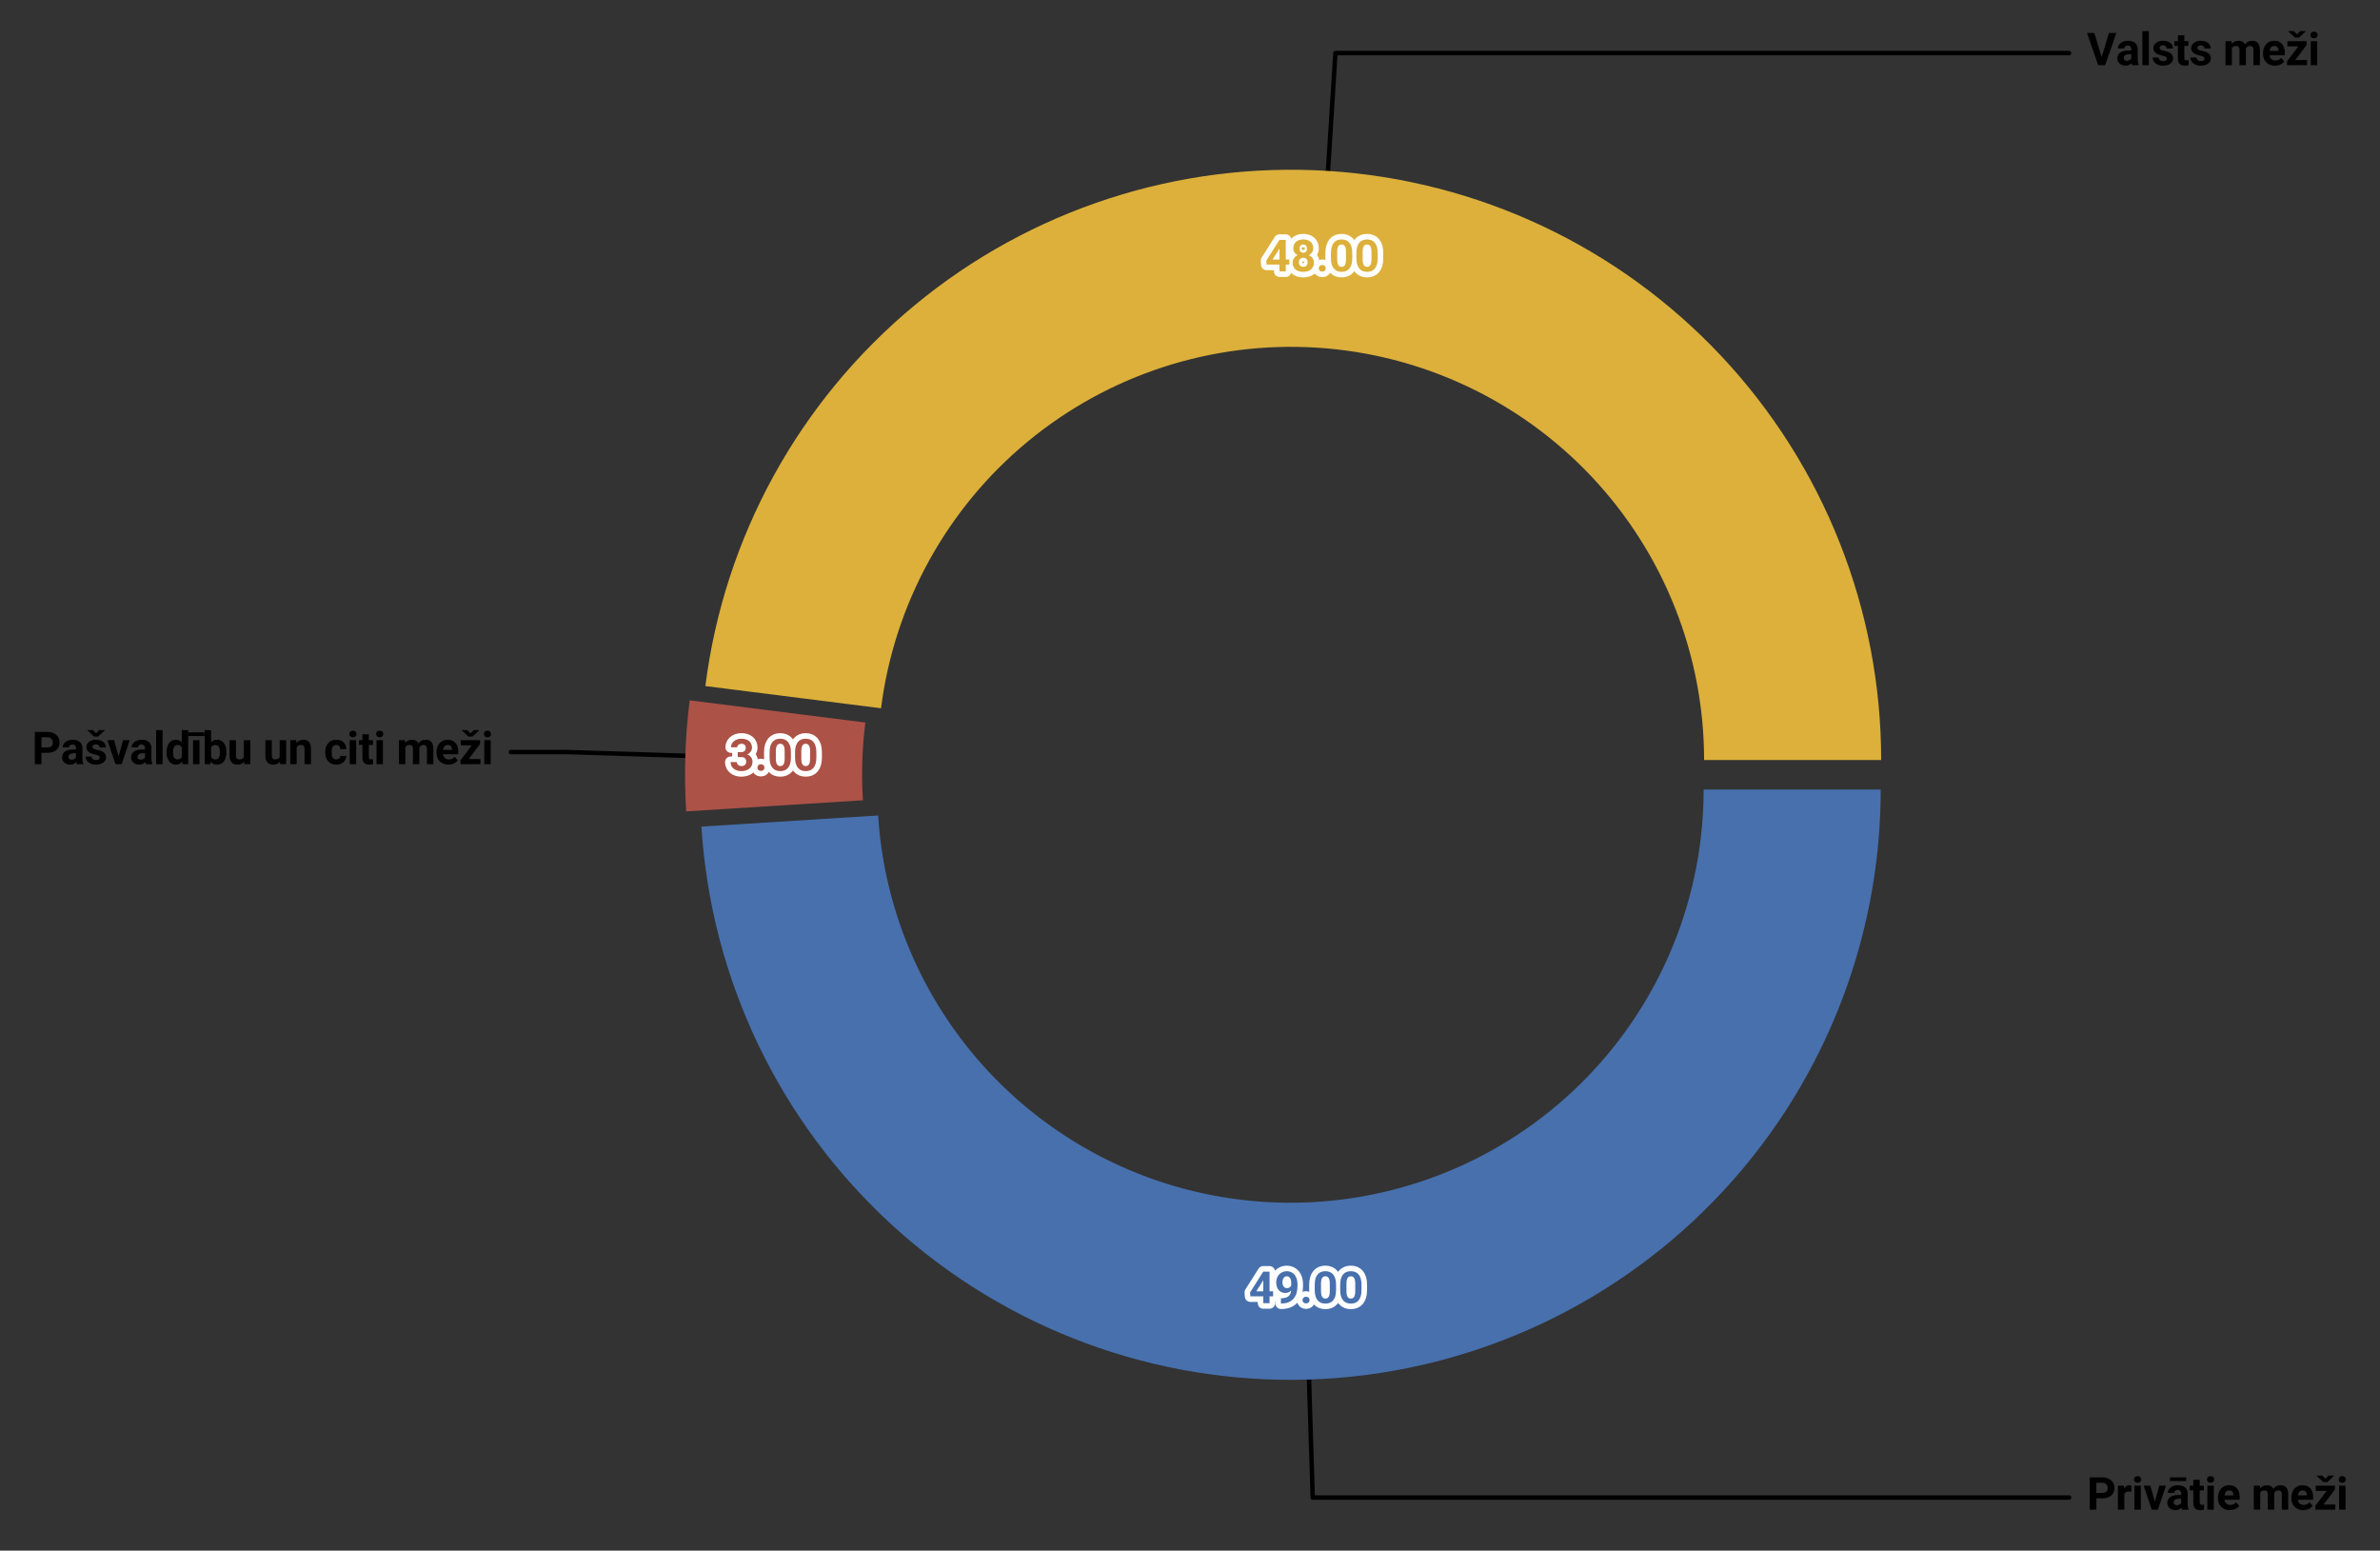 <?xml version="1.0" encoding="utf-8" standalone="no"?>
<!DOCTYPE svg PUBLIC "-//W3C//DTD SVG 1.1//EN"
  "http://www.w3.org/Graphics/SVG/1.1/DTD/svg11.dtd">
<svg xmlns:xlink="http://www.w3.org/1999/xlink" width="536.526pt" height="349.516pt" viewBox="0 0 536.526 349.516" xmlns="http://www.w3.org/2000/svg" version="1.1">
 <rect x="0" y="0" width="536.526" height="349.516" fill="#333333" stroke="none"/>
 <defs>
  <style type="text/css">*{stroke-linejoin: round; stroke-linecap: butt}</style>
 </defs>
 <g id="figure_1">
  <g id="patch_1">
   <path d="M 0 349.516 
L 536.526 349.516 
L 536.526 0 
L 0 0 
L 0 349.516 
z
" style="fill: none"/>
  </g>
  <g id="axes_1">
   <g id="patch_2">
    <path d="M 466.433 11.966 
L 301.044 11.966 
L 298.246 56.449 
" style="fill: none; stroke: #000000; stroke-linecap: round"/>
   </g>
   <g id="text_1">
    <!-- Valsts meži -->
    <g transform="translate(470.436 14.7) scale(0.1 -0.1)">
     <defs>
      <path id="Roboto-Bold-56" d="M 2088 1128 
L 3119 4550 
L 4163 4550 
L 2578 0 
L 1600 0 
L 22 4550 
L 1063 4550 
L 2088 1128 
z
" transform="scale(0.016)"/>
      <path id="Roboto-Bold-61" d="M 2306 0 
Q 2244 122 2216 303 
Q 2078 150 1870 43 
Q 1663 -63 1363 -63 
Q 1119 -63 908 12 
Q 697 88 542 222 
Q 388 356 300 542 
Q 213 728 213 950 
Q 213 1216 311 1422 
Q 409 1628 606 1772 
Q 803 1916 1095 1991 
Q 1388 2066 1775 2066 
L 2178 2066 
L 2178 2259 
Q 2178 2494 2058 2634 
Q 1938 2775 1678 2775 
Q 1450 2775 1320 2665 
Q 1191 2556 1191 2366 
L 288 2366 
Q 288 2584 389 2781 
Q 491 2978 678 3125 
Q 866 3272 1131 3358 
Q 1397 3444 1725 3444 
Q 2019 3444 2269 3369 
Q 2519 3294 2700 3145 
Q 2881 2997 2982 2773 
Q 3084 2550 3084 2253 
L 3084 822 
Q 3084 678 3093 564 
Q 3103 450 3118 358 
Q 3134 266 3159 192 
Q 3184 119 3219 53 
L 3219 0 
L 2306 0 
z
M 1559 628 
Q 1675 628 1773 656 
Q 1872 684 1950 729 
Q 2028 775 2086 834 
Q 2144 894 2178 956 
L 2178 1538 
L 1806 1538 
Q 1628 1538 1497 1498 
Q 1366 1459 1281 1389 
Q 1197 1319 1156 1223 
Q 1116 1128 1116 1016 
Q 1116 847 1234 737 
Q 1353 628 1559 628 
z
" transform="scale(0.016)"/>
      <path id="Roboto-Bold-6c" d="M 1300 0 
L 394 0 
L 394 4800 
L 1300 4800 
L 1300 0 
z
" transform="scale(0.016)"/>
      <path id="Roboto-Bold-73" d="M 2178 934 
Q 2178 1006 2150 1065 
Q 2122 1125 2044 1176 
Q 1966 1228 1831 1275 
Q 1697 1322 1484 1366 
Q 1225 1422 1004 1506 
Q 784 1591 623 1716 
Q 463 1841 372 2006 
Q 281 2172 281 2391 
Q 281 2603 373 2793 
Q 466 2984 639 3129 
Q 813 3275 1064 3359 
Q 1316 3444 1631 3444 
Q 1959 3444 2221 3362 
Q 2484 3281 2667 3136 
Q 2850 2991 2948 2791 
Q 3047 2591 3047 2353 
L 2144 2353 
Q 2144 2547 2019 2673 
Q 1894 2800 1628 2800 
Q 1400 2800 1275 2697 
Q 1150 2594 1150 2434 
Q 1150 2359 1183 2301 
Q 1216 2244 1289 2195 
Q 1363 2147 1483 2106 
Q 1603 2066 1778 2031 
Q 2053 1978 2287 1900 
Q 2522 1822 2692 1698 
Q 2863 1575 2959 1398 
Q 3056 1222 3056 972 
Q 3056 747 2956 558 
Q 2856 369 2670 231 
Q 2484 94 2221 15 
Q 1959 -63 1634 -63 
Q 1278 -63 1006 37 
Q 734 138 548 300 
Q 363 463 269 666 
Q 175 869 175 1075 
L 1031 1075 
Q 1038 944 1089 848 
Q 1141 753 1225 693 
Q 1309 634 1420 606 
Q 1531 578 1653 578 
Q 1913 578 2045 676 
Q 2178 775 2178 934 
z
" transform="scale(0.016)"/>
      <path id="Roboto-Bold-74" d="M 1428 4213 
L 1428 3381 
L 2006 3381 
L 2006 2719 
L 1428 2719 
L 1428 1031 
Q 1428 925 1450 856 
Q 1472 788 1515 748 
Q 1559 709 1623 695 
Q 1688 681 1775 681 
Q 1856 681 1923 687 
Q 1991 694 2041 703 
L 2041 19 
Q 1928 -16 1795 -39 
Q 1663 -63 1494 -63 
Q 1272 -63 1094 -8 
Q 916 47 789 165 
Q 663 284 594 475 
Q 525 666 525 934 
L 525 2719 
L 31 2719 
L 31 3381 
L 525 3381 
L 525 4213 
L 1428 4213 
z
" transform="scale(0.016)"/>
      <path id="Roboto-Bold-20" transform="scale(0.016)"/>
      <path id="Roboto-Bold-6d" d="M 1194 3381 
L 1222 3003 
Q 1391 3209 1633 3326 
Q 1875 3444 2194 3444 
Q 2497 3444 2730 3322 
Q 2963 3200 3091 2928 
Q 3256 3169 3507 3306 
Q 3759 3444 4106 3444 
Q 4353 3444 4554 3375 
Q 4756 3306 4898 3153 
Q 5041 3000 5117 2754 
Q 5194 2509 5194 2153 
L 5194 0 
L 4288 0 
L 4288 2153 
Q 4288 2322 4252 2431 
Q 4216 2541 4150 2602 
Q 4084 2663 3990 2686 
Q 3897 2709 3778 2709 
Q 3569 2709 3428 2604 
Q 3288 2500 3216 2322 
Q 3216 2306 3217 2287 
Q 3219 2269 3219 2253 
L 3219 0 
L 2316 0 
L 2316 2147 
Q 2316 2316 2281 2425 
Q 2247 2534 2181 2596 
Q 2116 2659 2020 2684 
Q 1925 2709 1806 2709 
Q 1606 2709 1468 2625 
Q 1331 2541 1250 2391 
L 1250 0 
L 347 0 
L 347 3381 
L 1194 3381 
z
" transform="scale(0.016)"/>
      <path id="Roboto-Bold-65" d="M 1903 -63 
Q 1509 -63 1198 65 
Q 888 194 670 416 
Q 453 638 339 936 
Q 225 1234 225 1575 
L 225 1697 
Q 225 2081 336 2401 
Q 447 2722 651 2953 
Q 856 3184 1148 3314 
Q 1441 3444 1803 3444 
Q 2169 3444 2447 3323 
Q 2725 3203 2914 2986 
Q 3103 2769 3198 2462 
Q 3294 2156 3294 1781 
L 3294 1397 
L 1141 1397 
Q 1163 1231 1230 1097 
Q 1297 963 1401 867 
Q 1506 772 1647 719 
Q 1788 666 1963 666 
Q 2209 666 2418 758 
Q 2628 850 2778 1044 
L 3222 547 
Q 3141 431 3019 322 
Q 2897 213 2731 127 
Q 2566 41 2358 -11 
Q 2150 -63 1903 -63 
z
M 1800 2713 
Q 1653 2713 1542 2661 
Q 1431 2609 1351 2517 
Q 1272 2425 1222 2297 
Q 1172 2169 1150 2013 
L 2406 2013 
L 2406 2084 
Q 2403 2219 2367 2334 
Q 2331 2450 2257 2534 
Q 2184 2619 2070 2666 
Q 1956 2713 1800 2713 
z
" transform="scale(0.016)"/>
      <path id="Roboto-Bold-17e" d="M 1384 728 
L 3038 728 
L 3038 0 
L 231 0 
L 231 550 
L 1822 2650 
L 278 2650 
L 278 3381 
L 2988 3381 
L 2988 2847 
L 1384 728 
z
M 1633 4356 
L 2089 4803 
L 2861 4803 
L 2861 4769 
L 1917 3891 
L 1345 3891 
L 402 4775 
L 402 4803 
L 1174 4803 
L 1633 4356 
z
" transform="scale(0.016)"/>
      <path id="Roboto-Bold-69" d="M 1300 0 
L 394 0 
L 394 3381 
L 1300 3381 
L 1300 0 
z
M 341 4256 
Q 341 4459 477 4590 
Q 613 4722 847 4722 
Q 963 4722 1056 4687 
Q 1150 4653 1215 4590 
Q 1281 4528 1317 4442 
Q 1353 4356 1353 4256 
Q 1353 4153 1317 4067 
Q 1281 3981 1215 3918 
Q 1150 3856 1056 3822 
Q 963 3788 847 3788 
Q 731 3788 637 3822 
Q 544 3856 478 3918 
Q 413 3981 377 4067 
Q 341 4153 341 4256 
z
" transform="scale(0.016)"/>
     </defs>
     <use xlink:href="#Roboto-Bold-56"/>
     <use xlink:href="#Roboto-Bold-61" transform="translate(65.381 0)"/>
     <use xlink:href="#Roboto-Bold-6c" transform="translate(118.994 0)"/>
     <use xlink:href="#Roboto-Bold-73" transform="translate(145.508 0)"/>
     <use xlink:href="#Roboto-Bold-74" transform="translate(196.924 0)"/>
     <use xlink:href="#Roboto-Bold-73" transform="translate(230.713 0)"/>
     <use xlink:href="#Roboto-Bold-20" transform="translate(282.129 0)"/>
     <use xlink:href="#Roboto-Bold-6d" transform="translate(307.031 0)"/>
     <use xlink:href="#Roboto-Bold-65" transform="translate(393.604 0)"/>
     <use xlink:href="#Roboto-Bold-17e" transform="translate(447.656 0)"/>
     <use xlink:href="#Roboto-Bold-69" transform="translate(498.535 0)"/>
    </g>
   </g>
   <g id="patch_3">
    <path d="M 115.183 169.518 
L 127.897 169.518 
L 172.446 170.918 
" style="fill: none; stroke: #000000; stroke-linecap: round"/>
   </g>
   <g id="text_2">
    <!-- Pašvaldību un citi meži -->
    <g transform="translate(7.2 172.252) scale(0.1 -0.1)">
     <defs>
      <path id="Roboto-Bold-50" d="M 1344 1603 
L 1344 0 
L 406 0 
L 406 4550 
L 2181 4550 
Q 2584 4550 2901 4437 
Q 3219 4325 3439 4123 
Q 3659 3922 3775 3645 
Q 3891 3369 3891 3044 
Q 3891 2713 3775 2447 
Q 3659 2181 3439 1993 
Q 3219 1806 2901 1704 
Q 2584 1603 2181 1603 
L 1344 1603 
z
M 1344 2363 
L 2181 2363 
Q 2381 2363 2526 2413 
Q 2672 2463 2764 2552 
Q 2856 2641 2900 2766 
Q 2944 2891 2944 3038 
Q 2944 3184 2900 3320 
Q 2856 3456 2764 3561 
Q 2672 3666 2526 3728 
Q 2381 3791 2181 3791 
L 1344 3791 
L 1344 2363 
z
" transform="scale(0.016)"/>
      <path id="Roboto-Bold-161" d="M 2178 934 
Q 2178 1006 2150 1065 
Q 2122 1125 2044 1176 
Q 1966 1228 1831 1275 
Q 1697 1322 1484 1366 
Q 1225 1422 1004 1506 
Q 784 1591 623 1716 
Q 463 1841 372 2006 
Q 281 2172 281 2391 
Q 281 2603 373 2793 
Q 466 2984 639 3129 
Q 813 3275 1064 3359 
Q 1316 3444 1631 3444 
Q 1959 3444 2221 3362 
Q 2484 3281 2667 3136 
Q 2850 2991 2948 2791 
Q 3047 2591 3047 2353 
L 2144 2353 
Q 2144 2547 2019 2673 
Q 1894 2800 1628 2800 
Q 1400 2800 1275 2697 
Q 1150 2594 1150 2434 
Q 1150 2359 1183 2301 
Q 1216 2244 1289 2195 
Q 1363 2147 1483 2106 
Q 1603 2066 1778 2031 
Q 2053 1978 2287 1900 
Q 2522 1822 2692 1698 
Q 2863 1575 2959 1398 
Q 3056 1222 3056 972 
Q 3056 747 2956 558 
Q 2856 369 2670 231 
Q 2484 94 2221 15 
Q 1959 -63 1634 -63 
Q 1278 -63 1006 37 
Q 734 138 548 300 
Q 363 463 269 666 
Q 175 869 175 1075 
L 1031 1075 
Q 1038 944 1089 848 
Q 1141 753 1225 693 
Q 1309 634 1420 606 
Q 1531 578 1653 578 
Q 1913 578 2045 676 
Q 2178 775 2178 934 
z
M 1657 4356 
L 2113 4803 
L 2885 4803 
L 2885 4769 
L 1941 3891 
L 1369 3891 
L 426 4775 
L 426 4803 
L 1198 4803 
L 1657 4356 
z
" transform="scale(0.016)"/>
      <path id="Roboto-Bold-76" d="M 1613 1103 
L 2241 3381 
L 3184 3381 
L 2044 0 
L 1181 0 
L 41 3381 
L 984 3381 
L 1613 1103 
z
" transform="scale(0.016)"/>
      <path id="Roboto-Bold-64" d="M 206 1716 
Q 206 2100 295 2419 
Q 384 2738 553 2966 
Q 722 3194 969 3319 
Q 1216 3444 1531 3444 
Q 1791 3444 1992 3347 
Q 2194 3250 2347 3075 
L 2347 4800 
L 3253 4800 
L 3253 0 
L 2438 0 
L 2394 359 
Q 2234 159 2021 48 
Q 1809 -63 1525 -63 
Q 1213 -63 967 67 
Q 722 197 553 425 
Q 384 653 295 967 
Q 206 1281 206 1650 
L 206 1716 
z
M 1109 1650 
Q 1109 1444 1143 1266 
Q 1178 1088 1254 955 
Q 1331 822 1454 745 
Q 1578 669 1756 669 
Q 1975 669 2120 762 
Q 2266 856 2347 1022 
L 2347 2356 
Q 2266 2525 2120 2617 
Q 1975 2709 1763 2709 
Q 1584 2709 1459 2632 
Q 1334 2556 1257 2422 
Q 1181 2288 1145 2106 
Q 1109 1925 1109 1716 
L 1109 1650 
z
" transform="scale(0.016)"/>
      <path id="Roboto-Bold-12b" d="M 1322 0 
L 419 0 
L 419 3381 
L 1322 3381 
L 1322 0 
z
M 2024 3967 
L -258 3967 
L -258 4489 
L 2024 4489 
L 2024 3967 
z
" transform="scale(0.016)"/>
      <path id="Roboto-Bold-62" d="M 3394 1659 
Q 3394 1278 3312 962 
Q 3231 647 3067 419 
Q 2903 191 2656 64 
Q 2409 -63 2078 -63 
Q 1784 -63 1570 48 
Q 1356 159 1200 359 
L 1159 0 
L 347 0 
L 347 4800 
L 1250 4800 
L 1250 3078 
Q 1400 3253 1601 3348 
Q 1803 3444 2072 3444 
Q 2403 3444 2651 3316 
Q 2900 3188 3065 2959 
Q 3231 2731 3312 2415 
Q 3394 2100 3394 1725 
L 3394 1659 
z
M 2491 1725 
Q 2491 1925 2462 2104 
Q 2434 2284 2361 2418 
Q 2288 2553 2163 2631 
Q 2038 2709 1844 2709 
Q 1616 2709 1472 2617 
Q 1328 2525 1250 2356 
L 1250 1022 
Q 1328 853 1472 759 
Q 1616 666 1850 666 
Q 2041 666 2164 741 
Q 2288 816 2361 947 
Q 2434 1078 2462 1261 
Q 2491 1444 2491 1659 
L 2491 1725 
z
" transform="scale(0.016)"/>
      <path id="Roboto-Bold-75" d="M 2372 344 
Q 2213 150 1984 43 
Q 1756 -63 1447 -63 
Q 1197 -63 990 7 
Q 784 78 636 229 
Q 488 381 406 620 
Q 325 859 325 1194 
L 325 3381 
L 1228 3381 
L 1228 1188 
Q 1228 1047 1264 947 
Q 1300 847 1364 786 
Q 1428 725 1515 697 
Q 1603 669 1709 669 
Q 1953 669 2106 753 
Q 2259 838 2341 988 
L 2341 3381 
L 3247 3381 
L 3247 0 
L 2397 0 
L 2372 344 
z
" transform="scale(0.016)"/>
      <path id="Roboto-Bold-6e" d="M 1178 3381 
L 1206 2991 
Q 1381 3209 1628 3326 
Q 1875 3444 2178 3444 
Q 2419 3444 2616 3376 
Q 2813 3309 2953 3156 
Q 3094 3003 3170 2756 
Q 3247 2509 3247 2150 
L 3247 0 
L 2344 0 
L 2344 2156 
Q 2344 2319 2308 2425 
Q 2272 2531 2203 2593 
Q 2134 2656 2034 2682 
Q 1934 2709 1803 2709 
Q 1603 2709 1461 2621 
Q 1319 2534 1231 2384 
L 1231 0 
L 328 0 
L 328 3381 
L 1178 3381 
z
" transform="scale(0.016)"/>
      <path id="Roboto-Bold-63" d="M 1753 666 
Q 1878 666 1981 702 
Q 2084 738 2159 803 
Q 2234 869 2276 961 
Q 2319 1053 2322 1169 
L 3169 1169 
Q 3166 900 3056 673 
Q 2947 447 2759 283 
Q 2572 119 2317 28 
Q 2063 -63 1769 -63 
Q 1375 -63 1081 70 
Q 788 203 594 433 
Q 400 663 303 973 
Q 206 1284 206 1644 
L 206 1731 
Q 206 2091 303 2403 
Q 400 2716 594 2947 
Q 788 3178 1080 3311 
Q 1372 3444 1763 3444 
Q 2075 3444 2333 3351 
Q 2591 3259 2775 3087 
Q 2959 2916 3062 2670 
Q 3166 2425 3169 2122 
L 2322 2122 
Q 2319 2244 2280 2351 
Q 2241 2459 2169 2539 
Q 2097 2619 1990 2666 
Q 1884 2713 1747 2713 
Q 1550 2713 1425 2631 
Q 1300 2550 1229 2414 
Q 1159 2278 1134 2100 
Q 1109 1922 1109 1731 
L 1109 1644 
Q 1109 1450 1134 1272 
Q 1159 1094 1229 959 
Q 1300 825 1425 745 
Q 1550 666 1753 666 
z
" transform="scale(0.016)"/>
     </defs>
     <use xlink:href="#Roboto-Bold-50"/>
     <use xlink:href="#Roboto-Bold-61" transform="translate(64.502 0)"/>
     <use xlink:href="#Roboto-Bold-161" transform="translate(118.115 0)"/>
     <use xlink:href="#Roboto-Bold-76" transform="translate(169.531 0)"/>
     <use xlink:href="#Roboto-Bold-61" transform="translate(220.068 0)"/>
     <use xlink:href="#Roboto-Bold-6c" transform="translate(273.682 0)"/>
     <use xlink:href="#Roboto-Bold-64" transform="translate(300.195 0)"/>
     <use xlink:href="#Roboto-Bold-12b" transform="translate(356.543 0)"/>
     <use xlink:href="#Roboto-Bold-62" transform="translate(383.936 0)"/>
     <use xlink:href="#Roboto-Bold-75" transform="translate(440.234 0)"/>
     <use xlink:href="#Roboto-Bold-20" transform="translate(496.191 0)"/>
     <use xlink:href="#Roboto-Bold-75" transform="translate(521.094 0)"/>
     <use xlink:href="#Roboto-Bold-6e" transform="translate(577.051 0)"/>
     <use xlink:href="#Roboto-Bold-20" transform="translate(633.057 0)"/>
     <use xlink:href="#Roboto-Bold-63" transform="translate(657.959 0)"/>
     <use xlink:href="#Roboto-Bold-69" transform="translate(710.107 0)"/>
     <use xlink:href="#Roboto-Bold-74" transform="translate(736.621 0)"/>
     <use xlink:href="#Roboto-Bold-69" transform="translate(770.41 0)"/>
     <use xlink:href="#Roboto-Bold-20" transform="translate(796.924 0)"/>
     <use xlink:href="#Roboto-Bold-6d" transform="translate(821.826 0)"/>
     <use xlink:href="#Roboto-Bold-65" transform="translate(908.398 0)"/>
     <use xlink:href="#Roboto-Bold-17e" transform="translate(962.451 0)"/>
     <use xlink:href="#Roboto-Bold-69" transform="translate(1013.33 0)"/>
    </g>
   </g>
   <g id="patch_4">
    <path d="M 466.436 337.551 
L 295.93 337.551 
L 294.53 293.001 
" style="fill: none; stroke: #000000; stroke-linecap: round"/>
   </g>
   <g id="text_3">
    <!-- Privātie meži -->
    <g transform="translate(470.436 340.285) scale(0.1 -0.1)">
     <defs>
      <path id="Roboto-Bold-72" d="M 2247 2534 
Q 2178 2544 2086 2551 
Q 1994 2559 1922 2559 
Q 1656 2559 1492 2470 
Q 1328 2381 1250 2213 
L 1250 0 
L 347 0 
L 347 3381 
L 1200 3381 
L 1225 2978 
Q 1353 3197 1540 3320 
Q 1728 3444 1978 3444 
Q 2050 3444 2129 3431 
Q 2209 3419 2259 3403 
L 2247 2534 
z
" transform="scale(0.016)"/>
      <path id="Roboto-Bold-101" d="M 2306 0 
Q 2244 122 2216 303 
Q 2078 150 1870 43 
Q 1663 -63 1363 -63 
Q 1119 -63 908 12 
Q 697 88 542 222 
Q 388 356 300 542 
Q 213 728 213 950 
Q 213 1216 311 1422 
Q 409 1628 606 1772 
Q 803 1916 1095 1991 
Q 1388 2066 1775 2066 
L 2178 2066 
L 2178 2259 
Q 2178 2494 2058 2634 
Q 1938 2775 1678 2775 
Q 1450 2775 1320 2665 
Q 1191 2556 1191 2366 
L 288 2366 
Q 288 2584 389 2781 
Q 491 2978 678 3125 
Q 866 3272 1131 3358 
Q 1397 3444 1725 3444 
Q 2019 3444 2269 3369 
Q 2519 3294 2700 3145 
Q 2881 2997 2982 2773 
Q 3084 2550 3084 2253 
L 3084 822 
Q 3084 678 3093 564 
Q 3103 450 3118 358 
Q 3134 266 3159 192 
Q 3184 119 3219 53 
L 3219 0 
L 2306 0 
z
M 1559 628 
Q 1675 628 1773 656 
Q 1872 684 1950 729 
Q 2028 775 2086 834 
Q 2144 894 2178 956 
L 2178 1538 
L 1806 1538 
Q 1628 1538 1497 1498 
Q 1366 1459 1281 1389 
Q 1197 1319 1156 1223 
Q 1116 1128 1116 1016 
Q 1116 847 1234 737 
Q 1353 628 1559 628 
z
M 2872 4031 
L 591 4031 
L 591 4553 
L 2872 4553 
L 2872 4031 
z
" transform="scale(0.016)"/>
     </defs>
     <use xlink:href="#Roboto-Bold-50"/>
     <use xlink:href="#Roboto-Bold-72" transform="translate(64.502 0)"/>
     <use xlink:href="#Roboto-Bold-69" transform="translate(100.977 0)"/>
     <use xlink:href="#Roboto-Bold-76" transform="translate(127.49 0)"/>
     <use xlink:href="#Roboto-Bold-101" transform="translate(178.027 0)"/>
     <use xlink:href="#Roboto-Bold-74" transform="translate(231.641 0)"/>
     <use xlink:href="#Roboto-Bold-69" transform="translate(265.43 0)"/>
     <use xlink:href="#Roboto-Bold-65" transform="translate(291.943 0)"/>
     <use xlink:href="#Roboto-Bold-20" transform="translate(345.996 0)"/>
     <use xlink:href="#Roboto-Bold-6d" transform="translate(370.898 0)"/>
     <use xlink:href="#Roboto-Bold-65" transform="translate(457.471 0)"/>
     <use xlink:href="#Roboto-Bold-17e" transform="translate(511.523 0)"/>
     <use xlink:href="#Roboto-Bold-69" transform="translate(562.402 0)"/>
    </g>
   </g>
   <g id="patch_5">
    <path d="M 424.075 171.318 
C 424.075 137.486 411.172 104.897 388.012 80.235 
C 364.853 55.573 333.138 40.649 299.373 38.524 
C 265.609 36.4 232.273 47.231 206.206 68.796 
C 180.138 90.361 163.252 121.077 159.012 154.641 
L 198.614 159.644 
C 201.582 136.149 213.402 114.648 231.65 99.553 
C 249.897 84.457 273.232 76.875 296.867 78.362 
C 320.502 79.849 342.703 90.296 358.914 107.56 
C 375.126 124.823 384.158 147.636 384.158 171.318 
z
" style="fill: #dcb03a"/>
   </g>
   <g id="patch_6">
    <path d="M 155.478 157.857 
C 154.954 162.005 154.626 166.175 154.495 170.354 
C 154.364 174.532 154.429 178.715 154.692 182.888 
L 194.53 180.381 
C 194.346 177.461 194.3 174.533 194.392 171.608 
C 194.484 168.682 194.714 165.763 195.08 162.86 
z
" style="fill: #ad5247"/>
   </g>
   <g id="patch_7">
    <path d="M 158.121 186.317 
C 160.291 220.802 175.81 253.12 201.366 276.375 
C 226.922 299.629 260.558 312.038 295.094 310.953 
C 329.63 309.867 362.42 295.371 386.466 270.558 
C 410.511 245.744 423.97 212.515 423.97 177.962 
L 384.054 177.962 
C 384.054 202.149 374.632 225.41 357.8 242.779 
C 340.968 260.148 318.015 270.296 293.84 271.056 
C 269.665 271.815 246.12 263.129 228.231 246.851 
C 210.341 230.573 199.478 207.95 197.959 183.811 
z
" style="fill: #4770ad"/>
   </g>
   <g id="matplotlib.axis_1"/>
   <g id="matplotlib.axis_2"/>
   <g id="text_4">
    <path d="M 289.851 58.501 
L 290.657 58.501 
L 290.657 59.64 
L 289.851 59.64 
L 289.851 61.178 
L 288.44 61.178 
L 288.44 59.64 
L 285.526 59.64 
L 285.462 58.751 
L 288.426 54.068 
L 289.851 54.068 
L 289.851 58.501 
z
M 286.868 58.501 
L 288.44 58.501 
L 288.44 55.992 
L 288.348 56.153 
L 286.868 58.501 
z
M 296.047 55.957 
Q 296.047 56.476 295.788 56.876 
Q 295.53 57.276 295.076 57.515 
Q 295.593 57.765 295.896 58.203 
Q 296.199 58.639 296.199 59.229 
Q 296.199 59.737 296.018 60.118 
Q 295.838 60.5 295.518 60.759 
Q 295.197 61.017 294.758 61.146 
Q 294.319 61.276 293.802 61.276 
Q 293.288 61.276 292.846 61.146 
Q 292.405 61.017 292.082 60.759 
Q 291.76 60.5 291.577 60.118 
Q 291.394 59.737 291.394 59.229 
Q 291.394 58.639 291.696 58.2 
Q 291.999 57.759 292.513 57.515 
Q 292.058 57.276 291.802 56.876 
Q 291.546 56.476 291.546 55.957 
Q 291.546 55.475 291.713 55.106 
Q 291.882 54.737 292.18 54.484 
Q 292.479 54.229 292.891 54.1 
Q 293.304 53.97 293.796 53.97 
Q 294.29 53.97 294.702 54.1 
Q 295.115 54.229 295.415 54.484 
Q 295.716 54.737 295.882 55.106 
Q 296.047 55.475 296.047 55.957 
z
M 294.783 59.126 
Q 294.783 58.892 294.712 58.703 
Q 294.641 58.512 294.512 58.381 
Q 294.382 58.248 294.199 58.178 
Q 294.016 58.106 293.791 58.106 
Q 293.568 58.106 293.387 58.178 
Q 293.205 58.248 293.076 58.381 
Q 292.947 58.512 292.876 58.703 
Q 292.805 58.892 292.805 59.126 
Q 292.805 59.361 292.876 59.55 
Q 292.947 59.737 293.076 59.87 
Q 293.205 60.001 293.388 60.07 
Q 293.572 60.137 293.802 60.137 
Q 294.26 60.137 294.521 59.87 
Q 294.783 59.601 294.783 59.126 
z
M 294.637 56.026 
Q 294.637 55.611 294.416 55.361 
Q 294.197 55.109 293.796 55.109 
Q 293.401 55.109 293.18 55.353 
Q 292.962 55.596 292.962 56.026 
Q 292.962 56.451 293.18 56.711 
Q 293.401 56.968 293.802 56.968 
Q 294.202 56.968 294.419 56.711 
Q 294.637 56.451 294.637 56.026 
z
M 297.283 60.484 
Q 297.283 60.323 297.339 60.184 
Q 297.396 60.045 297.5 59.945 
Q 297.605 59.845 297.752 59.787 
Q 297.899 59.728 298.079 59.728 
Q 298.26 59.728 298.408 59.787 
Q 298.557 59.845 298.661 59.945 
Q 298.768 60.045 298.824 60.184 
Q 298.88 60.323 298.88 60.484 
Q 298.88 60.645 298.824 60.782 
Q 298.768 60.918 298.661 61.018 
Q 298.557 61.118 298.408 61.175 
Q 298.26 61.231 298.079 61.231 
Q 297.899 61.231 297.752 61.175 
Q 297.605 61.118 297.5 61.018 
Q 297.396 60.918 297.339 60.782 
Q 297.283 60.645 297.283 60.484 
z
M 304.842 58.239 
Q 304.842 59.039 304.668 59.614 
Q 304.495 60.187 304.179 60.559 
Q 303.865 60.929 303.423 61.103 
Q 302.981 61.276 302.445 61.276 
Q 301.907 61.276 301.465 61.103 
Q 301.023 60.929 300.706 60.559 
Q 300.388 60.187 300.212 59.614 
Q 300.037 59.039 300.037 58.239 
L 300.037 57.003 
Q 300.037 56.203 300.21 55.629 
Q 300.384 55.054 300.701 54.686 
Q 301.018 54.317 301.457 54.143 
Q 301.898 53.97 302.434 53.97 
Q 302.971 53.97 303.413 54.143 
Q 303.856 54.317 304.173 54.686 
Q 304.49 55.054 304.665 55.629 
Q 304.842 56.203 304.842 57.003 
L 304.842 58.239 
z
M 303.431 56.803 
Q 303.431 56.329 303.363 56.007 
Q 303.298 55.684 303.168 55.487 
Q 303.04 55.289 302.854 55.201 
Q 302.668 55.114 302.434 55.114 
Q 302.199 55.114 302.017 55.201 
Q 301.834 55.289 301.706 55.487 
Q 301.579 55.684 301.513 56.007 
Q 301.448 56.329 301.448 56.803 
L 301.448 58.423 
Q 301.448 58.903 301.517 59.229 
Q 301.585 59.556 301.712 59.759 
Q 301.838 59.962 302.024 60.05 
Q 302.21 60.137 302.445 60.137 
Q 302.679 60.137 302.863 60.05 
Q 303.049 59.962 303.173 59.759 
Q 303.298 59.556 303.363 59.229 
Q 303.431 58.903 303.431 58.423 
L 303.431 56.803 
z
M 310.579 58.239 
Q 310.579 59.039 310.405 59.614 
Q 310.232 60.187 309.916 60.559 
Q 309.602 60.929 309.16 61.103 
Q 308.718 61.276 308.182 61.276 
Q 307.645 61.276 307.202 61.103 
Q 306.76 60.929 306.443 60.559 
Q 306.126 60.187 305.949 59.614 
Q 305.774 59.039 305.774 58.239 
L 305.774 57.003 
Q 305.774 56.203 305.948 55.629 
Q 306.121 55.054 306.438 54.686 
Q 306.755 54.317 307.195 54.143 
Q 307.635 53.97 308.171 53.97 
Q 308.709 53.97 309.151 54.143 
Q 309.593 54.317 309.91 54.686 
Q 310.227 55.054 310.402 55.629 
Q 310.579 56.203 310.579 57.003 
L 310.579 58.239 
z
M 309.168 56.803 
Q 309.168 56.329 309.101 56.007 
Q 309.035 55.684 308.905 55.487 
Q 308.777 55.289 308.591 55.201 
Q 308.405 55.114 308.171 55.114 
Q 307.937 55.114 307.754 55.201 
Q 307.571 55.289 307.443 55.487 
Q 307.316 55.684 307.251 56.007 
Q 307.185 56.329 307.185 56.803 
L 307.185 58.423 
Q 307.185 58.903 307.254 59.229 
Q 307.323 59.556 307.449 59.759 
Q 307.576 59.962 307.762 60.05 
Q 307.948 60.137 308.182 60.137 
Q 308.416 60.137 308.601 60.05 
Q 308.787 59.962 308.91 59.759 
Q 309.035 59.556 309.101 59.229 
Q 309.168 58.903 309.168 58.423 
L 309.168 56.803 
z
" style="fill: #dcb03a; stroke: #ffffff; stroke-width: 2.5"/>
    <path d="M 289.851 58.501 
L 290.657 58.501 
L 290.657 59.64 
L 289.851 59.64 
L 289.851 61.178 
L 288.44 61.178 
L 288.44 59.64 
L 285.526 59.64 
L 285.462 58.751 
L 288.426 54.068 
L 289.851 54.068 
L 289.851 58.501 
z
M 286.868 58.501 
L 288.44 58.501 
L 288.44 55.992 
L 288.348 56.153 
L 286.868 58.501 
z
M 296.047 55.957 
Q 296.047 56.476 295.788 56.876 
Q 295.53 57.276 295.076 57.515 
Q 295.593 57.765 295.896 58.203 
Q 296.199 58.639 296.199 59.229 
Q 296.199 59.737 296.018 60.118 
Q 295.838 60.5 295.518 60.759 
Q 295.197 61.017 294.758 61.146 
Q 294.319 61.276 293.802 61.276 
Q 293.288 61.276 292.846 61.146 
Q 292.405 61.017 292.082 60.759 
Q 291.76 60.5 291.577 60.118 
Q 291.394 59.737 291.394 59.229 
Q 291.394 58.639 291.696 58.2 
Q 291.999 57.759 292.513 57.515 
Q 292.058 57.276 291.802 56.876 
Q 291.546 56.476 291.546 55.957 
Q 291.546 55.475 291.713 55.106 
Q 291.882 54.737 292.18 54.484 
Q 292.479 54.229 292.891 54.1 
Q 293.304 53.97 293.796 53.97 
Q 294.29 53.97 294.702 54.1 
Q 295.115 54.229 295.415 54.484 
Q 295.716 54.737 295.882 55.106 
Q 296.047 55.475 296.047 55.957 
z
M 294.783 59.126 
Q 294.783 58.892 294.712 58.703 
Q 294.641 58.512 294.512 58.381 
Q 294.382 58.248 294.199 58.178 
Q 294.016 58.106 293.791 58.106 
Q 293.568 58.106 293.387 58.178 
Q 293.205 58.248 293.076 58.381 
Q 292.947 58.512 292.876 58.703 
Q 292.805 58.892 292.805 59.126 
Q 292.805 59.361 292.876 59.55 
Q 292.947 59.737 293.076 59.87 
Q 293.205 60.001 293.388 60.07 
Q 293.572 60.137 293.802 60.137 
Q 294.26 60.137 294.521 59.87 
Q 294.783 59.601 294.783 59.126 
z
M 294.637 56.026 
Q 294.637 55.611 294.416 55.361 
Q 294.197 55.109 293.796 55.109 
Q 293.401 55.109 293.18 55.353 
Q 292.962 55.596 292.962 56.026 
Q 292.962 56.451 293.18 56.711 
Q 293.401 56.968 293.802 56.968 
Q 294.202 56.968 294.419 56.711 
Q 294.637 56.451 294.637 56.026 
z
M 297.283 60.484 
Q 297.283 60.323 297.339 60.184 
Q 297.396 60.045 297.5 59.945 
Q 297.605 59.845 297.752 59.787 
Q 297.899 59.728 298.079 59.728 
Q 298.26 59.728 298.408 59.787 
Q 298.557 59.845 298.661 59.945 
Q 298.768 60.045 298.824 60.184 
Q 298.88 60.323 298.88 60.484 
Q 298.88 60.645 298.824 60.782 
Q 298.768 60.918 298.661 61.018 
Q 298.557 61.118 298.408 61.175 
Q 298.26 61.231 298.079 61.231 
Q 297.899 61.231 297.752 61.175 
Q 297.605 61.118 297.5 61.018 
Q 297.396 60.918 297.339 60.782 
Q 297.283 60.645 297.283 60.484 
z
M 304.842 58.239 
Q 304.842 59.039 304.668 59.614 
Q 304.495 60.187 304.179 60.559 
Q 303.865 60.929 303.423 61.103 
Q 302.981 61.276 302.445 61.276 
Q 301.907 61.276 301.465 61.103 
Q 301.023 60.929 300.706 60.559 
Q 300.388 60.187 300.212 59.614 
Q 300.037 59.039 300.037 58.239 
L 300.037 57.003 
Q 300.037 56.203 300.21 55.629 
Q 300.384 55.054 300.701 54.686 
Q 301.018 54.317 301.457 54.143 
Q 301.898 53.97 302.434 53.97 
Q 302.971 53.97 303.413 54.143 
Q 303.856 54.317 304.173 54.686 
Q 304.49 55.054 304.665 55.629 
Q 304.842 56.203 304.842 57.003 
L 304.842 58.239 
z
M 303.431 56.803 
Q 303.431 56.329 303.363 56.007 
Q 303.298 55.684 303.168 55.487 
Q 303.04 55.289 302.854 55.201 
Q 302.668 55.114 302.434 55.114 
Q 302.199 55.114 302.017 55.201 
Q 301.834 55.289 301.706 55.487 
Q 301.579 55.684 301.513 56.007 
Q 301.448 56.329 301.448 56.803 
L 301.448 58.423 
Q 301.448 58.903 301.517 59.229 
Q 301.585 59.556 301.712 59.759 
Q 301.838 59.962 302.024 60.05 
Q 302.21 60.137 302.445 60.137 
Q 302.679 60.137 302.863 60.05 
Q 303.049 59.962 303.173 59.759 
Q 303.298 59.556 303.363 59.229 
Q 303.431 58.903 303.431 58.423 
L 303.431 56.803 
z
M 310.579 58.239 
Q 310.579 59.039 310.405 59.614 
Q 310.232 60.187 309.916 60.559 
Q 309.602 60.929 309.16 61.103 
Q 308.718 61.276 308.182 61.276 
Q 307.645 61.276 307.202 61.103 
Q 306.76 60.929 306.443 60.559 
Q 306.126 60.187 305.949 59.614 
Q 305.774 59.039 305.774 58.239 
L 305.774 57.003 
Q 305.774 56.203 305.948 55.629 
Q 306.121 55.054 306.438 54.686 
Q 306.755 54.317 307.195 54.143 
Q 307.635 53.97 308.171 53.97 
Q 308.709 53.97 309.151 54.143 
Q 309.593 54.317 309.91 54.686 
Q 310.227 55.054 310.402 55.629 
Q 310.579 56.203 310.579 57.003 
L 310.579 58.239 
z
M 309.168 56.803 
Q 309.168 56.329 309.101 56.007 
Q 309.035 55.684 308.905 55.487 
Q 308.777 55.289 308.591 55.201 
Q 308.405 55.114 308.171 55.114 
Q 307.937 55.114 307.754 55.201 
Q 307.571 55.289 307.443 55.487 
Q 307.316 55.684 307.251 56.007 
Q 307.185 56.329 307.185 56.803 
L 307.185 58.423 
Q 307.185 58.903 307.254 59.229 
Q 307.323 59.556 307.449 59.759 
Q 307.576 59.962 307.762 60.05 
Q 307.948 60.137 308.182 60.137 
Q 308.416 60.137 308.601 60.05 
Q 308.787 59.962 308.91 59.759 
Q 309.035 59.556 309.101 59.229 
Q 309.168 58.903 309.168 58.423 
L 309.168 56.803 
z
" style="fill: #dcb03a"/>
   </g>
   <g id="text_5">
    <path d="M 166.304 169.535 
L 167.055 169.535 
Q 167.593 169.535 167.85 169.267 
Q 168.11 168.998 168.11 168.554 
Q 168.11 168.359 168.05 168.19 
Q 167.993 168.021 167.872 167.902 
Q 167.754 167.782 167.572 167.715 
Q 167.393 167.646 167.149 167.646 
Q 166.954 167.646 166.78 167.702 
Q 166.607 167.757 166.477 167.86 
Q 166.347 167.963 166.271 168.112 
Q 166.196 168.26 166.196 168.446 
L 164.785 168.446 
Q 164.785 168.007 164.968 167.648 
Q 165.152 167.288 165.466 167.038 
Q 165.782 166.787 166.207 166.648 
Q 166.632 166.507 167.115 166.507 
Q 167.652 166.507 168.093 166.637 
Q 168.535 166.767 168.852 167.023 
Q 169.171 167.279 169.346 167.659 
Q 169.522 168.037 169.522 168.534 
Q 169.522 168.763 169.45 168.988 
Q 169.38 169.213 169.241 169.412 
Q 169.102 169.609 168.902 169.777 
Q 168.702 169.945 168.443 170.062 
Q 169.043 170.277 169.338 170.707 
Q 169.633 171.137 169.633 171.723 
Q 169.633 172.221 169.441 172.612 
Q 169.249 173.002 168.911 173.268 
Q 168.574 173.534 168.113 173.674 
Q 167.652 173.813 167.115 173.813 
Q 166.66 173.813 166.225 173.692 
Q 165.791 173.568 165.452 173.315 
Q 165.113 173.06 164.905 172.677 
Q 164.697 172.295 164.697 171.767 
L 166.108 171.767 
Q 166.108 171.967 166.186 172.134 
Q 166.265 172.299 166.404 172.42 
Q 166.543 172.538 166.733 172.607 
Q 166.924 172.674 167.149 172.674 
Q 167.397 172.674 167.597 172.607 
Q 167.797 172.538 167.936 172.409 
Q 168.077 172.279 168.149 172.101 
Q 168.222 171.923 168.222 171.702 
Q 168.222 171.42 168.141 171.218 
Q 168.061 171.015 167.91 170.888 
Q 167.758 170.76 167.541 170.699 
Q 167.324 170.638 167.055 170.638 
L 166.304 170.638 
L 166.304 169.535 
z
M 170.738 173.021 
Q 170.738 172.86 170.794 172.721 
Q 170.85 172.582 170.955 172.482 
Q 171.06 172.382 171.207 172.324 
Q 171.353 172.265 171.533 172.265 
Q 171.714 172.265 171.863 172.324 
Q 172.011 172.382 172.116 172.482 
Q 172.222 172.582 172.278 172.721 
Q 172.335 172.86 172.335 173.021 
Q 172.335 173.182 172.278 173.32 
Q 172.222 173.456 172.116 173.556 
Q 172.011 173.656 171.863 173.712 
Q 171.714 173.768 171.533 173.768 
Q 171.353 173.768 171.207 173.712 
Q 171.06 173.656 170.955 173.556 
Q 170.85 173.456 170.794 173.32 
Q 170.738 173.182 170.738 173.021 
z
M 178.296 170.776 
Q 178.296 171.576 178.123 172.151 
Q 177.949 172.724 177.634 173.096 
Q 177.32 173.467 176.877 173.64 
Q 176.435 173.813 175.899 173.813 
Q 175.362 173.813 174.92 173.64 
Q 174.477 173.467 174.16 173.096 
Q 173.843 172.724 173.666 172.151 
Q 173.491 171.576 173.491 170.776 
L 173.491 169.54 
Q 173.491 168.74 173.665 168.167 
Q 173.838 167.592 174.156 167.223 
Q 174.473 166.854 174.912 166.681 
Q 175.352 166.507 175.888 166.507 
Q 176.426 166.507 176.868 166.681 
Q 177.31 166.854 177.627 167.223 
Q 177.945 167.592 178.12 168.167 
Q 178.296 168.74 178.296 169.54 
L 178.296 170.776 
z
M 176.885 169.34 
Q 176.885 168.867 176.818 168.545 
Q 176.752 168.221 176.623 168.024 
Q 176.495 167.826 176.309 167.738 
Q 176.123 167.651 175.888 167.651 
Q 175.654 167.651 175.471 167.738 
Q 175.288 167.826 175.16 168.024 
Q 175.034 168.221 174.968 168.545 
Q 174.902 168.867 174.902 169.34 
L 174.902 170.96 
Q 174.902 171.44 174.971 171.767 
Q 175.04 172.093 175.166 172.296 
Q 175.293 172.499 175.479 172.587 
Q 175.665 172.674 175.899 172.674 
Q 176.134 172.674 176.318 172.587 
Q 176.504 172.499 176.627 172.296 
Q 176.752 172.093 176.818 171.767 
Q 176.885 171.44 176.885 170.96 
L 176.885 169.34 
z
M 184.033 170.776 
Q 184.033 171.576 183.86 172.151 
Q 183.687 172.724 183.371 173.096 
Q 183.057 173.467 182.615 173.64 
Q 182.173 173.813 181.637 173.813 
Q 181.099 173.813 180.657 173.64 
Q 180.215 173.467 179.898 173.096 
Q 179.58 172.724 179.404 172.151 
Q 179.229 171.576 179.229 170.776 
L 179.229 169.54 
Q 179.229 168.74 179.402 168.167 
Q 179.576 167.592 179.893 167.223 
Q 180.21 166.854 180.649 166.681 
Q 181.09 166.507 181.626 166.507 
Q 182.163 166.507 182.605 166.681 
Q 183.048 166.854 183.365 167.223 
Q 183.682 167.592 183.857 168.167 
Q 184.033 168.74 184.033 169.54 
L 184.033 170.776 
z
M 182.623 169.34 
Q 182.623 168.867 182.555 168.545 
Q 182.49 168.221 182.36 168.024 
Q 182.232 167.826 182.046 167.738 
Q 181.86 167.651 181.626 167.651 
Q 181.391 167.651 181.208 167.738 
Q 181.026 167.826 180.898 168.024 
Q 180.771 168.221 180.705 168.545 
Q 180.64 168.867 180.64 169.34 
L 180.64 170.96 
Q 180.64 171.44 180.708 171.767 
Q 180.777 172.093 180.904 172.296 
Q 181.03 172.499 181.216 172.587 
Q 181.402 172.674 181.637 172.674 
Q 181.871 172.674 182.055 172.587 
Q 182.241 172.499 182.365 172.296 
Q 182.49 172.093 182.555 171.767 
Q 182.623 171.44 182.623 170.96 
L 182.623 169.34 
z
" style="fill: #ad5247; stroke: #ffffff; stroke-width: 2.5"/>
    <path d="M 166.304 169.535 
L 167.055 169.535 
Q 167.593 169.535 167.85 169.267 
Q 168.11 168.998 168.11 168.554 
Q 168.11 168.359 168.05 168.19 
Q 167.993 168.021 167.872 167.902 
Q 167.754 167.782 167.572 167.715 
Q 167.393 167.646 167.149 167.646 
Q 166.954 167.646 166.78 167.702 
Q 166.607 167.757 166.477 167.86 
Q 166.347 167.963 166.271 168.112 
Q 166.196 168.26 166.196 168.446 
L 164.785 168.446 
Q 164.785 168.007 164.968 167.648 
Q 165.152 167.288 165.466 167.038 
Q 165.782 166.787 166.207 166.648 
Q 166.632 166.507 167.115 166.507 
Q 167.652 166.507 168.093 166.637 
Q 168.535 166.767 168.852 167.023 
Q 169.171 167.279 169.346 167.659 
Q 169.522 168.037 169.522 168.534 
Q 169.522 168.763 169.45 168.988 
Q 169.38 169.213 169.241 169.412 
Q 169.102 169.609 168.902 169.777 
Q 168.702 169.945 168.443 170.062 
Q 169.043 170.277 169.338 170.707 
Q 169.633 171.137 169.633 171.723 
Q 169.633 172.221 169.441 172.612 
Q 169.249 173.002 168.911 173.268 
Q 168.574 173.534 168.113 173.674 
Q 167.652 173.813 167.115 173.813 
Q 166.66 173.813 166.225 173.692 
Q 165.791 173.568 165.452 173.315 
Q 165.113 173.06 164.905 172.677 
Q 164.697 172.295 164.697 171.767 
L 166.108 171.767 
Q 166.108 171.967 166.186 172.134 
Q 166.265 172.299 166.404 172.42 
Q 166.543 172.538 166.733 172.607 
Q 166.924 172.674 167.149 172.674 
Q 167.397 172.674 167.597 172.607 
Q 167.797 172.538 167.936 172.409 
Q 168.077 172.279 168.149 172.101 
Q 168.222 171.923 168.222 171.702 
Q 168.222 171.42 168.141 171.218 
Q 168.061 171.015 167.91 170.888 
Q 167.758 170.76 167.541 170.699 
Q 167.324 170.638 167.055 170.638 
L 166.304 170.638 
L 166.304 169.535 
z
M 170.738 173.021 
Q 170.738 172.86 170.794 172.721 
Q 170.85 172.582 170.955 172.482 
Q 171.06 172.382 171.207 172.324 
Q 171.353 172.265 171.533 172.265 
Q 171.714 172.265 171.863 172.324 
Q 172.011 172.382 172.116 172.482 
Q 172.222 172.582 172.278 172.721 
Q 172.335 172.86 172.335 173.021 
Q 172.335 173.182 172.278 173.32 
Q 172.222 173.456 172.116 173.556 
Q 172.011 173.656 171.863 173.712 
Q 171.714 173.768 171.533 173.768 
Q 171.353 173.768 171.207 173.712 
Q 171.06 173.656 170.955 173.556 
Q 170.85 173.456 170.794 173.32 
Q 170.738 173.182 170.738 173.021 
z
M 178.296 170.776 
Q 178.296 171.576 178.123 172.151 
Q 177.949 172.724 177.634 173.096 
Q 177.32 173.467 176.877 173.64 
Q 176.435 173.813 175.899 173.813 
Q 175.362 173.813 174.92 173.64 
Q 174.477 173.467 174.16 173.096 
Q 173.843 172.724 173.666 172.151 
Q 173.491 171.576 173.491 170.776 
L 173.491 169.54 
Q 173.491 168.74 173.665 168.167 
Q 173.838 167.592 174.156 167.223 
Q 174.473 166.854 174.912 166.681 
Q 175.352 166.507 175.888 166.507 
Q 176.426 166.507 176.868 166.681 
Q 177.31 166.854 177.627 167.223 
Q 177.945 167.592 178.12 168.167 
Q 178.296 168.74 178.296 169.54 
L 178.296 170.776 
z
M 176.885 169.34 
Q 176.885 168.867 176.818 168.545 
Q 176.752 168.221 176.623 168.024 
Q 176.495 167.826 176.309 167.738 
Q 176.123 167.651 175.888 167.651 
Q 175.654 167.651 175.471 167.738 
Q 175.288 167.826 175.16 168.024 
Q 175.034 168.221 174.968 168.545 
Q 174.902 168.867 174.902 169.34 
L 174.902 170.96 
Q 174.902 171.44 174.971 171.767 
Q 175.04 172.093 175.166 172.296 
Q 175.293 172.499 175.479 172.587 
Q 175.665 172.674 175.899 172.674 
Q 176.134 172.674 176.318 172.587 
Q 176.504 172.499 176.627 172.296 
Q 176.752 172.093 176.818 171.767 
Q 176.885 171.44 176.885 170.96 
L 176.885 169.34 
z
M 184.033 170.776 
Q 184.033 171.576 183.86 172.151 
Q 183.687 172.724 183.371 173.096 
Q 183.057 173.467 182.615 173.64 
Q 182.173 173.813 181.637 173.813 
Q 181.099 173.813 180.657 173.64 
Q 180.215 173.467 179.898 173.096 
Q 179.58 172.724 179.404 172.151 
Q 179.229 171.576 179.229 170.776 
L 179.229 169.54 
Q 179.229 168.74 179.402 168.167 
Q 179.576 167.592 179.893 167.223 
Q 180.21 166.854 180.649 166.681 
Q 181.09 166.507 181.626 166.507 
Q 182.163 166.507 182.605 166.681 
Q 183.048 166.854 183.365 167.223 
Q 183.682 167.592 183.857 168.167 
Q 184.033 168.74 184.033 169.54 
L 184.033 170.776 
z
M 182.623 169.34 
Q 182.623 168.867 182.555 168.545 
Q 182.49 168.221 182.36 168.024 
Q 182.232 167.826 182.046 167.738 
Q 181.86 167.651 181.626 167.651 
Q 181.391 167.651 181.208 167.738 
Q 181.026 167.826 180.898 168.024 
Q 180.771 168.221 180.705 168.545 
Q 180.64 168.867 180.64 169.34 
L 180.64 170.96 
Q 180.64 171.44 180.708 171.767 
Q 180.777 172.093 180.904 172.296 
Q 181.03 172.499 181.216 172.587 
Q 181.402 172.674 181.637 172.674 
Q 181.871 172.674 182.055 172.587 
Q 182.241 172.499 182.365 172.296 
Q 182.49 172.093 182.555 171.767 
Q 182.623 171.44 182.623 170.96 
L 182.623 169.34 
z
" style="fill: #ad5247"/>
   </g>
   <g id="text_6">
    <path d="M 286.197 291.062 
L 287.004 291.062 
L 287.004 292.201 
L 286.197 292.201 
L 286.197 293.739 
L 284.786 293.739 
L 284.786 292.201 
L 281.872 292.201 
L 281.808 291.312 
L 284.772 286.629 
L 286.197 286.629 
L 286.197 291.062 
z
M 283.215 291.062 
L 284.786 291.062 
L 284.786 288.553 
L 284.694 288.714 
L 283.215 291.062 
z
M 288.853 292.631 
Q 289.391 292.631 289.786 292.517 
Q 290.182 292.401 290.452 292.181 
Q 290.724 291.96 290.872 291.639 
Q 291.022 291.317 291.061 290.896 
Q 290.807 291.146 290.477 291.293 
Q 290.149 291.439 289.772 291.439 
Q 289.269 291.439 288.88 291.256 
Q 288.492 291.073 288.228 290.753 
Q 287.966 290.432 287.832 289.996 
Q 287.697 289.559 287.697 289.046 
Q 287.697 288.529 287.864 288.073 
Q 288.033 287.615 288.342 287.274 
Q 288.653 286.932 289.096 286.732 
Q 289.538 286.531 290.085 286.531 
Q 290.632 286.531 291.078 286.742 
Q 291.525 286.951 291.838 287.332 
Q 292.15 287.714 292.321 288.248 
Q 292.492 288.782 292.492 289.432 
L 292.492 289.924 
Q 292.492 290.799 292.267 291.515 
Q 292.042 292.229 291.591 292.74 
Q 291.139 293.249 290.46 293.529 
Q 289.782 293.807 288.869 293.807 
L 288.757 293.807 
L 288.757 292.631 
L 288.853 292.631 
z
M 290.119 290.359 
Q 290.461 290.359 290.707 290.184 
Q 290.953 290.007 291.08 289.759 
L 291.08 289.178 
Q 291.08 288.796 291.005 288.514 
Q 290.93 288.231 290.792 288.043 
Q 290.657 287.854 290.472 287.762 
Q 290.289 287.67 290.075 287.67 
Q 289.841 287.67 289.66 287.784 
Q 289.478 287.898 289.353 288.089 
Q 289.23 288.279 289.166 288.524 
Q 289.103 288.768 289.103 289.031 
Q 289.103 289.304 289.166 289.545 
Q 289.23 289.784 289.353 289.967 
Q 289.478 290.149 289.669 290.254 
Q 289.86 290.359 290.119 290.359 
z
M 293.63 293.045 
Q 293.63 292.884 293.686 292.745 
Q 293.742 292.606 293.847 292.506 
Q 293.952 292.406 294.099 292.348 
Q 294.245 292.289 294.425 292.289 
Q 294.606 292.289 294.755 292.348 
Q 294.903 292.406 295.008 292.506 
Q 295.114 292.606 295.17 292.745 
Q 295.227 292.884 295.227 293.045 
Q 295.227 293.206 295.17 293.343 
Q 295.114 293.479 295.008 293.579 
Q 294.903 293.679 294.755 293.735 
Q 294.606 293.792 294.425 293.792 
Q 294.245 293.792 294.099 293.735 
Q 293.952 293.679 293.847 293.579 
Q 293.742 293.479 293.686 293.343 
Q 293.63 293.206 293.63 293.045 
z
M 301.188 290.799 
Q 301.188 291.599 301.015 292.174 
Q 300.841 292.748 300.526 293.12 
Q 300.212 293.49 299.769 293.664 
Q 299.327 293.837 298.791 293.837 
Q 298.254 293.837 297.812 293.664 
Q 297.369 293.49 297.052 293.12 
Q 296.735 292.748 296.558 292.174 
Q 296.383 291.599 296.383 290.799 
L 296.383 289.564 
Q 296.383 288.764 296.557 288.19 
Q 296.73 287.615 297.048 287.246 
Q 297.365 286.878 297.804 286.704 
Q 298.244 286.531 298.78 286.531 
Q 299.318 286.531 299.76 286.704 
Q 300.202 286.878 300.519 287.246 
Q 300.837 287.615 301.012 288.19 
Q 301.188 288.764 301.188 289.564 
L 301.188 290.799 
z
M 299.777 289.364 
Q 299.777 288.89 299.71 288.568 
Q 299.644 288.245 299.515 288.048 
Q 299.387 287.849 299.201 287.762 
Q 299.015 287.674 298.78 287.674 
Q 298.546 287.674 298.363 287.762 
Q 298.18 287.849 298.052 288.048 
Q 297.926 288.245 297.86 288.568 
Q 297.794 288.89 297.794 289.364 
L 297.794 290.984 
Q 297.794 291.464 297.863 291.79 
Q 297.932 292.117 298.058 292.32 
Q 298.185 292.523 298.371 292.61 
Q 298.557 292.698 298.791 292.698 
Q 299.026 292.698 299.21 292.61 
Q 299.396 292.523 299.519 292.32 
Q 299.644 292.117 299.71 291.79 
Q 299.777 291.464 299.777 290.984 
L 299.777 289.364 
z
M 306.925 290.799 
Q 306.925 291.599 306.752 292.174 
Q 306.579 292.748 306.263 293.12 
Q 305.949 293.49 305.507 293.664 
Q 305.065 293.837 304.529 293.837 
Q 303.991 293.837 303.549 293.664 
Q 303.107 293.49 302.79 293.12 
Q 302.472 292.748 302.296 292.174 
Q 302.121 291.599 302.121 290.799 
L 302.121 289.564 
Q 302.121 288.764 302.294 288.19 
Q 302.468 287.615 302.785 287.246 
Q 303.102 286.878 303.541 286.704 
Q 303.982 286.531 304.518 286.531 
Q 305.055 286.531 305.497 286.704 
Q 305.94 286.878 306.257 287.246 
Q 306.574 287.615 306.749 288.19 
Q 306.925 288.764 306.925 289.564 
L 306.925 290.799 
z
M 305.515 289.364 
Q 305.515 288.89 305.447 288.568 
Q 305.382 288.245 305.252 288.048 
Q 305.124 287.849 304.938 287.762 
Q 304.752 287.674 304.518 287.674 
Q 304.283 287.674 304.1 287.762 
Q 303.918 287.849 303.79 288.048 
Q 303.663 288.245 303.597 288.568 
Q 303.532 288.89 303.532 289.364 
L 303.532 290.984 
Q 303.532 291.464 303.6 291.79 
Q 303.669 292.117 303.796 292.32 
Q 303.922 292.523 304.108 292.61 
Q 304.294 292.698 304.529 292.698 
Q 304.763 292.698 304.947 292.61 
Q 305.133 292.523 305.257 292.32 
Q 305.382 292.117 305.447 291.79 
Q 305.515 291.464 305.515 290.984 
L 305.515 289.364 
z
" style="fill: #4770ad; stroke: #ffffff; stroke-width: 2.5"/>
    <path d="M 286.197 291.062 
L 287.004 291.062 
L 287.004 292.201 
L 286.197 292.201 
L 286.197 293.739 
L 284.786 293.739 
L 284.786 292.201 
L 281.872 292.201 
L 281.808 291.312 
L 284.772 286.629 
L 286.197 286.629 
L 286.197 291.062 
z
M 283.215 291.062 
L 284.786 291.062 
L 284.786 288.553 
L 284.694 288.714 
L 283.215 291.062 
z
M 288.853 292.631 
Q 289.391 292.631 289.786 292.517 
Q 290.182 292.401 290.452 292.181 
Q 290.724 291.96 290.872 291.639 
Q 291.022 291.317 291.061 290.896 
Q 290.807 291.146 290.477 291.293 
Q 290.149 291.439 289.772 291.439 
Q 289.269 291.439 288.88 291.256 
Q 288.492 291.073 288.228 290.753 
Q 287.966 290.432 287.832 289.996 
Q 287.697 289.559 287.697 289.046 
Q 287.697 288.529 287.864 288.073 
Q 288.033 287.615 288.342 287.274 
Q 288.653 286.932 289.096 286.732 
Q 289.538 286.531 290.085 286.531 
Q 290.632 286.531 291.078 286.742 
Q 291.525 286.951 291.838 287.332 
Q 292.15 287.714 292.321 288.248 
Q 292.492 288.782 292.492 289.432 
L 292.492 289.924 
Q 292.492 290.799 292.267 291.515 
Q 292.042 292.229 291.591 292.74 
Q 291.139 293.249 290.46 293.529 
Q 289.782 293.807 288.869 293.807 
L 288.757 293.807 
L 288.757 292.631 
L 288.853 292.631 
z
M 290.119 290.359 
Q 290.461 290.359 290.707 290.184 
Q 290.953 290.007 291.08 289.759 
L 291.08 289.178 
Q 291.08 288.796 291.005 288.514 
Q 290.93 288.231 290.792 288.043 
Q 290.657 287.854 290.472 287.762 
Q 290.289 287.67 290.075 287.67 
Q 289.841 287.67 289.66 287.784 
Q 289.478 287.898 289.353 288.089 
Q 289.23 288.279 289.166 288.524 
Q 289.103 288.768 289.103 289.031 
Q 289.103 289.304 289.166 289.545 
Q 289.23 289.784 289.353 289.967 
Q 289.478 290.149 289.669 290.254 
Q 289.86 290.359 290.119 290.359 
z
M 293.63 293.045 
Q 293.63 292.884 293.686 292.745 
Q 293.742 292.606 293.847 292.506 
Q 293.952 292.406 294.099 292.348 
Q 294.245 292.289 294.425 292.289 
Q 294.606 292.289 294.755 292.348 
Q 294.903 292.406 295.008 292.506 
Q 295.114 292.606 295.17 292.745 
Q 295.227 292.884 295.227 293.045 
Q 295.227 293.206 295.17 293.343 
Q 295.114 293.479 295.008 293.579 
Q 294.903 293.679 294.755 293.735 
Q 294.606 293.792 294.425 293.792 
Q 294.245 293.792 294.099 293.735 
Q 293.952 293.679 293.847 293.579 
Q 293.742 293.479 293.686 293.343 
Q 293.63 293.206 293.63 293.045 
z
M 301.188 290.799 
Q 301.188 291.599 301.015 292.174 
Q 300.841 292.748 300.526 293.12 
Q 300.212 293.49 299.769 293.664 
Q 299.327 293.837 298.791 293.837 
Q 298.254 293.837 297.812 293.664 
Q 297.369 293.49 297.052 293.12 
Q 296.735 292.748 296.558 292.174 
Q 296.383 291.599 296.383 290.799 
L 296.383 289.564 
Q 296.383 288.764 296.557 288.19 
Q 296.73 287.615 297.048 287.246 
Q 297.365 286.878 297.804 286.704 
Q 298.244 286.531 298.78 286.531 
Q 299.318 286.531 299.76 286.704 
Q 300.202 286.878 300.519 287.246 
Q 300.837 287.615 301.012 288.19 
Q 301.188 288.764 301.188 289.564 
L 301.188 290.799 
z
M 299.777 289.364 
Q 299.777 288.89 299.71 288.568 
Q 299.644 288.245 299.515 288.048 
Q 299.387 287.849 299.201 287.762 
Q 299.015 287.674 298.78 287.674 
Q 298.546 287.674 298.363 287.762 
Q 298.18 287.849 298.052 288.048 
Q 297.926 288.245 297.86 288.568 
Q 297.794 288.89 297.794 289.364 
L 297.794 290.984 
Q 297.794 291.464 297.863 291.79 
Q 297.932 292.117 298.058 292.32 
Q 298.185 292.523 298.371 292.61 
Q 298.557 292.698 298.791 292.698 
Q 299.026 292.698 299.21 292.61 
Q 299.396 292.523 299.519 292.32 
Q 299.644 292.117 299.71 291.79 
Q 299.777 291.464 299.777 290.984 
L 299.777 289.364 
z
M 306.925 290.799 
Q 306.925 291.599 306.752 292.174 
Q 306.579 292.748 306.263 293.12 
Q 305.949 293.49 305.507 293.664 
Q 305.065 293.837 304.529 293.837 
Q 303.991 293.837 303.549 293.664 
Q 303.107 293.49 302.79 293.12 
Q 302.472 292.748 302.296 292.174 
Q 302.121 291.599 302.121 290.799 
L 302.121 289.564 
Q 302.121 288.764 302.294 288.19 
Q 302.468 287.615 302.785 287.246 
Q 303.102 286.878 303.541 286.704 
Q 303.982 286.531 304.518 286.531 
Q 305.055 286.531 305.497 286.704 
Q 305.94 286.878 306.257 287.246 
Q 306.574 287.615 306.749 288.19 
Q 306.925 288.764 306.925 289.564 
L 306.925 290.799 
z
M 305.515 289.364 
Q 305.515 288.89 305.447 288.568 
Q 305.382 288.245 305.252 288.048 
Q 305.124 287.849 304.938 287.762 
Q 304.752 287.674 304.518 287.674 
Q 304.283 287.674 304.1 287.762 
Q 303.918 287.849 303.79 288.048 
Q 303.663 288.245 303.597 288.568 
Q 303.532 288.89 303.532 289.364 
L 303.532 290.984 
Q 303.532 291.464 303.6 291.79 
Q 303.669 292.117 303.796 292.32 
Q 303.922 292.523 304.108 292.61 
Q 304.294 292.698 304.529 292.698 
Q 304.763 292.698 304.947 292.61 
Q 305.133 292.523 305.257 292.32 
Q 305.382 292.117 305.447 291.79 
Q 305.515 291.464 305.515 290.984 
L 305.515 289.364 
z
" style="fill: #4770ad"/>
   </g>
  </g>
 </g>
</svg>
